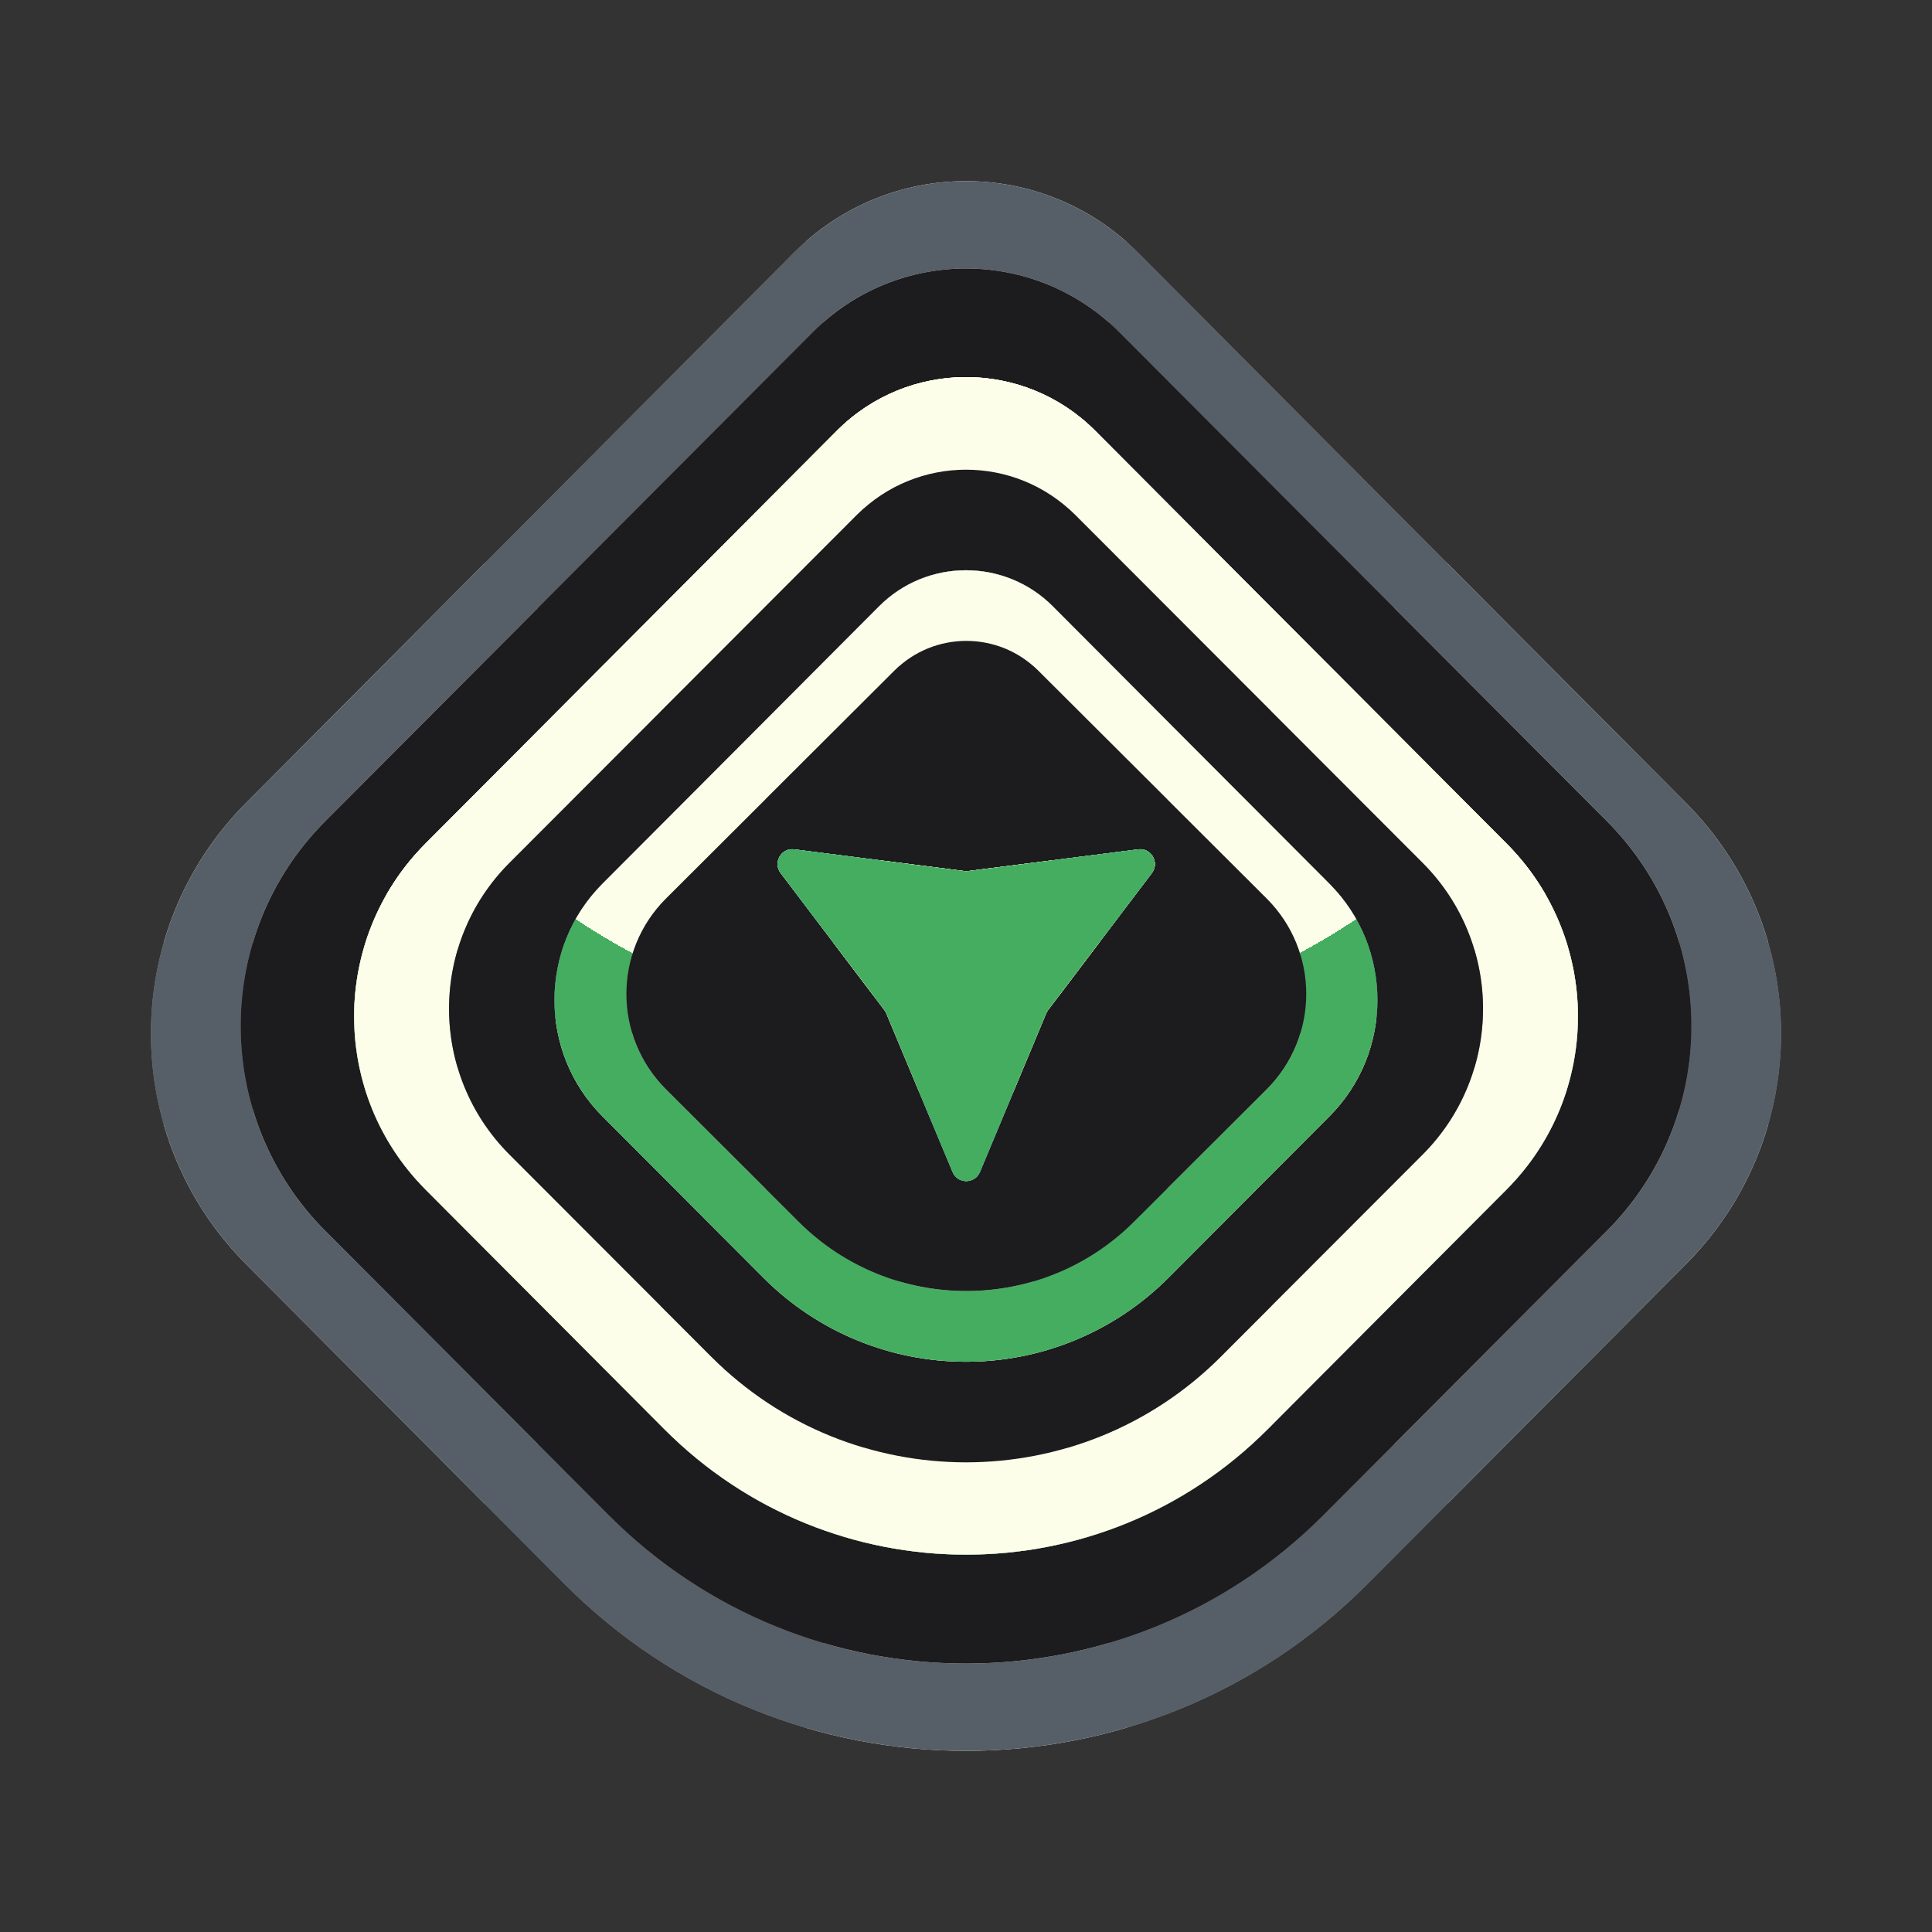 <svg width="64" height="64" viewBox="0 0 64 64" fill="none" xmlns="http://www.w3.org/2000/svg">
<rect x="0" y="0" width="64" height="64" fill="#333333" stroke="none"/>
<path d="M26.297 8.373C29.447 5.209 34.553 5.209 37.703 8.373L55.85 26.6C60.05 30.818 60.05 37.656 55.85 41.874L45.307 52.464C37.958 59.845 26.042 59.845 18.693 52.464L8.15 41.874C3.95 37.656 3.95 30.818 8.15 26.6L26.297 8.373Z" fill="url(#paint0_linear_8506_18589)"/>
<path d="M26.297 8.373C29.447 5.209 34.553 5.209 37.703 8.373L55.85 26.6C60.05 30.818 60.05 37.656 55.85 41.874L45.307 52.464C37.958 59.845 26.042 59.845 18.693 52.464L8.15 41.874C3.95 37.656 3.95 30.818 8.15 26.6L26.297 8.373Z" fill="#565F68"/>
<path d="M26.926 11.003C29.729 8.192 34.274 8.192 37.077 11.003L53.228 27.201C56.965 30.95 56.965 37.028 53.228 40.776L43.844 50.187C37.304 56.747 26.7 56.747 20.159 50.187L10.776 40.776C7.038 37.028 7.038 30.95 10.776 27.201L26.926 11.003Z" fill="url(#paint1_linear_8506_18589)"/>
<path d="M26.926 11.003C29.729 8.192 34.274 8.192 37.077 11.003L53.228 27.201C56.965 30.95 56.965 37.028 53.228 40.776L43.844 50.187C37.304 56.747 26.7 56.747 20.159 50.187L10.776 40.776C7.038 37.028 7.038 30.95 10.776 27.201L26.926 11.003Z" fill="#1C1B1E"/>
<path d="M27.719 14.272C30.084 11.899 33.918 11.899 36.283 14.272L49.907 27.945C53.06 31.109 53.06 36.239 49.907 39.403L41.991 47.347C36.474 52.884 27.528 52.884 22.011 47.347L14.095 39.403C10.942 36.239 10.942 31.109 14.095 27.945L27.719 14.272Z" fill="url(#paint2_linear_8506_18589)"/>
<path d="M27.719 14.272C30.084 11.899 33.918 11.899 36.283 14.272L49.907 27.945C53.06 31.109 53.06 36.239 49.907 39.403L41.991 47.347C36.474 52.884 27.528 52.884 22.011 47.347L14.095 39.403C10.942 36.239 10.942 31.109 14.095 27.945L27.719 14.272Z" fill="url(#paint3_linear_8506_18589)"/>
<path d="M27.719 14.272C30.084 11.899 33.918 11.899 36.283 14.272L49.907 27.945C53.06 31.109 53.06 36.239 49.907 39.403L41.991 47.347C36.474 52.884 27.528 52.884 22.011 47.347L14.095 39.403C10.942 36.239 10.942 31.109 14.095 27.945L27.719 14.272Z" fill="url(#paint4_radial_8506_18589)"/>
<path d="M27.719 14.272C30.084 11.899 33.918 11.899 36.283 14.272L49.907 27.945C53.06 31.109 53.06 36.239 49.907 39.403L41.991 47.347C36.474 52.884 27.528 52.884 22.011 47.347L14.095 39.403C10.942 36.239 10.942 31.109 14.095 27.945L27.719 14.272Z" fill="#FDFEEA"/>
<path d="M28.384 17.059C30.382 15.059 33.621 15.059 35.619 17.059L47.13 28.585C49.793 31.253 49.793 35.577 47.13 38.245L40.442 44.941C35.78 49.609 28.222 49.609 23.561 44.941L16.873 38.245C14.209 35.577 14.209 31.253 16.873 28.585L28.384 17.059Z" fill="url(#paint5_linear_8506_18589)"/>
<path d="M28.384 17.059C30.382 15.059 33.621 15.059 35.619 17.059L47.13 28.585C49.793 31.253 49.793 35.577 47.13 38.245L40.442 44.941C35.78 49.609 28.222 49.609 23.561 44.941L16.873 38.245C14.209 35.577 14.209 31.253 16.873 28.585L28.384 17.059Z" fill="#1C1B1E"/>
<path d="M29.119 20.087C30.709 18.492 33.287 18.492 34.877 20.087L44.039 29.277C46.159 31.404 46.159 34.852 44.039 36.979L38.716 42.319C35.006 46.04 28.991 46.04 25.28 42.319L19.957 36.979C17.837 34.852 17.837 31.404 19.957 29.277L24.538 24.682L29.119 20.087Z" fill="url(#paint6_linear_8506_18589)"/>
<path d="M29.119 20.087C30.709 18.492 33.287 18.492 34.877 20.087L44.039 29.277C46.159 31.404 46.159 34.852 44.039 36.979L38.716 42.319C35.006 46.04 28.991 46.04 25.28 42.319L19.957 36.979C17.837 34.852 17.837 31.404 19.957 29.277L24.538 24.682L29.119 20.087Z" fill="#1C1B1E"/>
<path d="M29.119 20.087C30.709 18.492 33.287 18.492 34.877 20.087L44.039 29.277C46.159 31.404 46.159 34.852 44.039 36.979L38.716 42.319C35.006 46.04 28.991 46.04 25.28 42.319L19.957 36.979C17.837 34.852 17.837 31.404 19.957 29.277L24.538 24.682L29.119 20.087Z" fill="url(#paint7_linear_8506_18589)"/>
<path d="M29.119 20.087C30.709 18.492 33.287 18.492 34.877 20.087L44.039 29.277C46.159 31.404 46.159 34.852 44.039 36.979L38.716 42.319C35.006 46.04 28.991 46.04 25.28 42.319L19.957 36.979C17.837 34.852 17.837 31.404 19.957 29.277L24.538 24.682L29.119 20.087Z" fill="url(#paint8_radial_8506_18589)"/>
<path d="M29.632 22.213C30.946 20.903 33.076 20.903 34.389 22.213L41.958 29.762C43.709 31.509 43.709 34.342 41.958 36.089L37.56 40.475C34.495 43.532 29.526 43.532 26.461 40.475L22.064 36.089C20.312 34.342 20.312 31.509 22.064 29.762L29.632 22.213Z" fill="url(#paint9_linear_8506_18589)"/>
<path d="M29.632 22.213C30.946 20.903 33.076 20.903 34.389 22.213L41.958 29.762C43.709 31.509 43.709 34.342 41.958 36.089L37.56 40.475C34.495 43.532 29.526 43.532 26.461 40.475L22.064 36.089C20.312 34.342 20.312 31.509 22.064 29.762L29.632 22.213Z" fill="#1C1B1E"/>
<path d="M32.46 38.824C32.292 39.225 31.724 39.225 31.557 38.824L29.359 33.567C29.343 33.529 29.322 33.493 29.297 33.46L25.86 28.921C25.597 28.574 25.88 28.081 26.311 28.136L31.946 28.855C31.987 28.86 32.029 28.86 32.07 28.855L37.705 28.136C38.136 28.081 38.419 28.574 38.157 28.921L34.719 33.46C34.694 33.493 34.673 33.529 34.657 33.567L32.46 38.824Z" fill="#D9D9D9"/>
<path d="M32.46 38.824C32.292 39.225 31.724 39.225 31.557 38.824L29.359 33.567C29.343 33.529 29.322 33.493 29.297 33.46L25.86 28.921C25.597 28.574 25.88 28.081 26.311 28.136L31.946 28.855C31.987 28.86 32.029 28.86 32.07 28.855L37.705 28.136C38.136 28.081 38.419 28.574 38.157 28.921L34.719 33.46C34.694 33.493 34.673 33.529 34.657 33.567L32.46 38.824Z" fill="#F3CE3A"/>
<path d="M32.46 38.824C32.292 39.225 31.724 39.225 31.557 38.824L29.359 33.567C29.343 33.529 29.322 33.493 29.297 33.46L25.86 28.921C25.597 28.574 25.88 28.081 26.311 28.136L31.946 28.855C31.987 28.86 32.029 28.86 32.07 28.855L37.705 28.136C38.136 28.081 38.419 28.574 38.157 28.921L34.719 33.46C34.694 33.493 34.673 33.529 34.657 33.567L32.46 38.824Z" fill="url(#paint10_linear_8506_18589)"/>
<path d="M32.46 38.824C32.292 39.225 31.724 39.225 31.557 38.824L29.359 33.567C29.343 33.529 29.322 33.493 29.297 33.46L25.86 28.921C25.597 28.574 25.88 28.081 26.311 28.136L31.946 28.855C31.987 28.86 32.029 28.86 32.07 28.855L37.705 28.136C38.136 28.081 38.419 28.574 38.157 28.921L34.719 33.46C34.694 33.493 34.673 33.529 34.657 33.567L32.46 38.824Z" fill="url(#paint11_radial_8506_18589)"/>
<path d="M32.46 38.824C32.292 39.225 31.724 39.225 31.557 38.824L29.359 33.567C29.343 33.529 29.322 33.493 29.297 33.46L25.86 28.921C25.597 28.574 25.88 28.081 26.311 28.136L31.946 28.855C31.987 28.86 32.029 28.86 32.07 28.855L37.705 28.136C38.136 28.081 38.419 28.574 38.157 28.921L34.719 33.46C34.694 33.493 34.673 33.529 34.657 33.567L32.46 38.824Z" fill="#44AD60"/>
<defs>
<linearGradient id="paint0_linear_8506_18589" x1="69.193" y1="-5.083" x2="-37.072" y2="-5.083" gradientUnits="userSpaceOnUse">
<stop stop-color="#918F87"/>
<stop offset="0.1" stop-color="#918F87"/>
<stop offset="0.1" stop-color="#FDFEEA"/>
<stop offset="0.2" stop-color="#FDFEEA"/>
<stop offset="0.2" stop-color="#918F87"/>
<stop offset="0.3" stop-color="#918F87"/>
<stop offset="0.3" stop-color="#FDFEEA"/>
<stop offset="0.4" stop-color="#FDFEEA"/>
<stop offset="0.4" stop-color="#918F87"/>
<stop offset="0.5" stop-color="#918F87"/>
<stop offset="0.5" stop-color="#FDFEEA"/>
<stop offset="0.6" stop-color="#FDFEEA"/>
<stop offset="0.6" stop-color="#918F87"/>
<stop offset="0.7" stop-color="#918F87"/>
<stop offset="0.7" stop-color="#FDFEEA"/>
</linearGradient>
<linearGradient id="paint1_linear_8506_18589" x1="65.102" y1="-0.955" x2="-29.47" y2="-0.955" gradientUnits="userSpaceOnUse">
<stop stop-color="#918F87"/>
<stop offset="0.1" stop-color="#918F87"/>
<stop offset="0.1" stop-color="#FDFEEA"/>
<stop offset="0.2" stop-color="#FDFEEA"/>
<stop offset="0.2" stop-color="#918F87"/>
<stop offset="0.3" stop-color="#918F87"/>
<stop offset="0.3" stop-color="#FDFEEA"/>
<stop offset="0.4" stop-color="#FDFEEA"/>
<stop offset="0.4" stop-color="#918F87"/>
<stop offset="0.5" stop-color="#918F87"/>
<stop offset="0.5" stop-color="#FDFEEA"/>
<stop offset="0.6" stop-color="#FDFEEA"/>
<stop offset="0.6" stop-color="#918F87"/>
<stop offset="0.7" stop-color="#918F87"/>
<stop offset="0.7" stop-color="#FDFEEA"/>
</linearGradient>
<linearGradient id="paint2_linear_8506_18589" x1="59.924" y1="4.178" x2="-19.855" y2="4.178" gradientUnits="userSpaceOnUse">
<stop stop-color="#918F87"/>
<stop offset="0.1" stop-color="#918F87"/>
<stop offset="0.1" stop-color="#FDFEEA"/>
<stop offset="0.2" stop-color="#FDFEEA"/>
<stop offset="0.2" stop-color="#918F87"/>
<stop offset="0.3" stop-color="#918F87"/>
<stop offset="0.3" stop-color="#FDFEEA"/>
<stop offset="0.4" stop-color="#FDFEEA"/>
<stop offset="0.4" stop-color="#918F87"/>
<stop offset="0.5" stop-color="#918F87"/>
<stop offset="0.5" stop-color="#FDFEEA"/>
<stop offset="0.6" stop-color="#FDFEEA"/>
<stop offset="0.6" stop-color="#918F87"/>
<stop offset="0.7" stop-color="#918F87"/>
<stop offset="0.7" stop-color="#FDFEEA"/>
</linearGradient>
<linearGradient id="paint3_linear_8506_18589" x1="32.001" y1="-37.239" x2="32.001" y2="52.465" gradientUnits="userSpaceOnUse">
<stop stop-color="#FDFEEA"/>
<stop offset="0.79" stop-color="#FDFEEA"/>
<stop offset="0.79" stop-color="#658297"/>
<stop offset="1" stop-color="#658297"/>
</linearGradient>
<radialGradient id="paint4_radial_8506_18589" cx="0" cy="0" r="1" gradientUnits="userSpaceOnUse" gradientTransform="translate(32.001 7.613) rotate(90) scale(44.852 51.133)">
<stop stop-color="#FDFEEA"/>
<stop offset="0.62" stop-color="#FDFEEA"/>
<stop offset="0.62" stop-color="#44AD60"/>
<stop offset="1" stop-color="#44AD60"/>
</radialGradient>
<linearGradient id="paint5_linear_8506_18589" x1="55.593" y1="8.55" x2="-11.811" y2="8.55" gradientUnits="userSpaceOnUse">
<stop stop-color="#918F87"/>
<stop offset="0.1" stop-color="#918F87"/>
<stop offset="0.1" stop-color="#FDFEEA"/>
<stop offset="0.2" stop-color="#FDFEEA"/>
<stop offset="0.2" stop-color="#918F87"/>
<stop offset="0.3" stop-color="#918F87"/>
<stop offset="0.3" stop-color="#FDFEEA"/>
<stop offset="0.4" stop-color="#FDFEEA"/>
<stop offset="0.4" stop-color="#918F87"/>
<stop offset="0.5" stop-color="#918F87"/>
<stop offset="0.5" stop-color="#FDFEEA"/>
<stop offset="0.6" stop-color="#FDFEEA"/>
<stop offset="0.6" stop-color="#918F87"/>
<stop offset="0.7" stop-color="#918F87"/>
<stop offset="0.7" stop-color="#FDFEEA"/>
</linearGradient>
<linearGradient id="paint6_linear_8506_18589" x1="50.775" y1="13.302" x2="-2.873" y2="13.302" gradientUnits="userSpaceOnUse">
<stop stop-color="#918F87"/>
<stop offset="0.1" stop-color="#918F87"/>
<stop offset="0.1" stop-color="#FDFEEA"/>
<stop offset="0.2" stop-color="#FDFEEA"/>
<stop offset="0.2" stop-color="#918F87"/>
<stop offset="0.3" stop-color="#918F87"/>
<stop offset="0.3" stop-color="#FDFEEA"/>
<stop offset="0.4" stop-color="#FDFEEA"/>
<stop offset="0.4" stop-color="#918F87"/>
<stop offset="0.5" stop-color="#918F87"/>
<stop offset="0.5" stop-color="#FDFEEA"/>
<stop offset="0.6" stop-color="#FDFEEA"/>
<stop offset="0.6" stop-color="#918F87"/>
<stop offset="0.7" stop-color="#918F87"/>
<stop offset="0.7" stop-color="#FDFEEA"/>
</linearGradient>
<linearGradient id="paint7_linear_8506_18589" x1="31.998" y1="-11.598" x2="31.998" y2="45.422" gradientUnits="userSpaceOnUse">
<stop stop-color="#658297"/>
<stop offset="0.794" stop-color="#658297"/>
<stop offset="0.795" stop-color="#FDFEEA"/>
<stop offset="1" stop-color="#FDFEEA"/>
</linearGradient>
<radialGradient id="paint8_radial_8506_18589" cx="0" cy="0" r="1" gradientUnits="userSpaceOnUse" gradientTransform="translate(31.998 15.611) rotate(90) scale(30.148 34.385)">
<stop stop-color="#FDFEEA"/>
<stop offset="0.62" stop-color="#FDFEEA"/>
<stop offset="0.62" stop-color="#44AD60"/>
<stop offset="1" stop-color="#44AD60"/>
</radialGradient>
<linearGradient id="paint9_linear_8506_18589" x1="47.522" y1="16.64" x2="3.203" y2="16.64" gradientUnits="userSpaceOnUse">
<stop stop-color="#918F87"/>
<stop offset="0.1" stop-color="#918F87"/>
<stop offset="0.1" stop-color="#FDFEEA"/>
<stop offset="0.2" stop-color="#FDFEEA"/>
<stop offset="0.2" stop-color="#918F87"/>
<stop offset="0.3" stop-color="#918F87"/>
<stop offset="0.3" stop-color="#FDFEEA"/>
<stop offset="0.4" stop-color="#FDFEEA"/>
<stop offset="0.4" stop-color="#918F87"/>
<stop offset="0.5" stop-color="#918F87"/>
<stop offset="0.5" stop-color="#FDFEEA"/>
<stop offset="0.6" stop-color="#FDFEEA"/>
<stop offset="0.6" stop-color="#918F87"/>
<stop offset="0.7" stop-color="#918F87"/>
<stop offset="0.7" stop-color="#FDFEEA"/>
</linearGradient>
<linearGradient id="paint10_linear_8506_18589" x1="32.008" y1="6.898" x2="32.008" y2="39.904" gradientUnits="userSpaceOnUse">
<stop stop-color="#FDFEEA"/>
<stop offset="0.79" stop-color="#FDFEEA"/>
<stop offset="0.79" stop-color="#658297"/>
<stop offset="1" stop-color="#658297"/>
</linearGradient>
<radialGradient id="paint11_radial_8506_18589" cx="0" cy="0" r="1" gradientUnits="userSpaceOnUse" gradientTransform="translate(32.008 31.96) rotate(90) scale(7.247 7.222)">
<stop stop-color="#FDFEEA"/>
<stop offset="0.62" stop-color="#FDFEEA"/>
<stop offset="0.62" stop-color="#5AB9EA"/>
<stop offset="1" stop-color="#5AB9EA"/>
</radialGradient>
</defs>
</svg>
